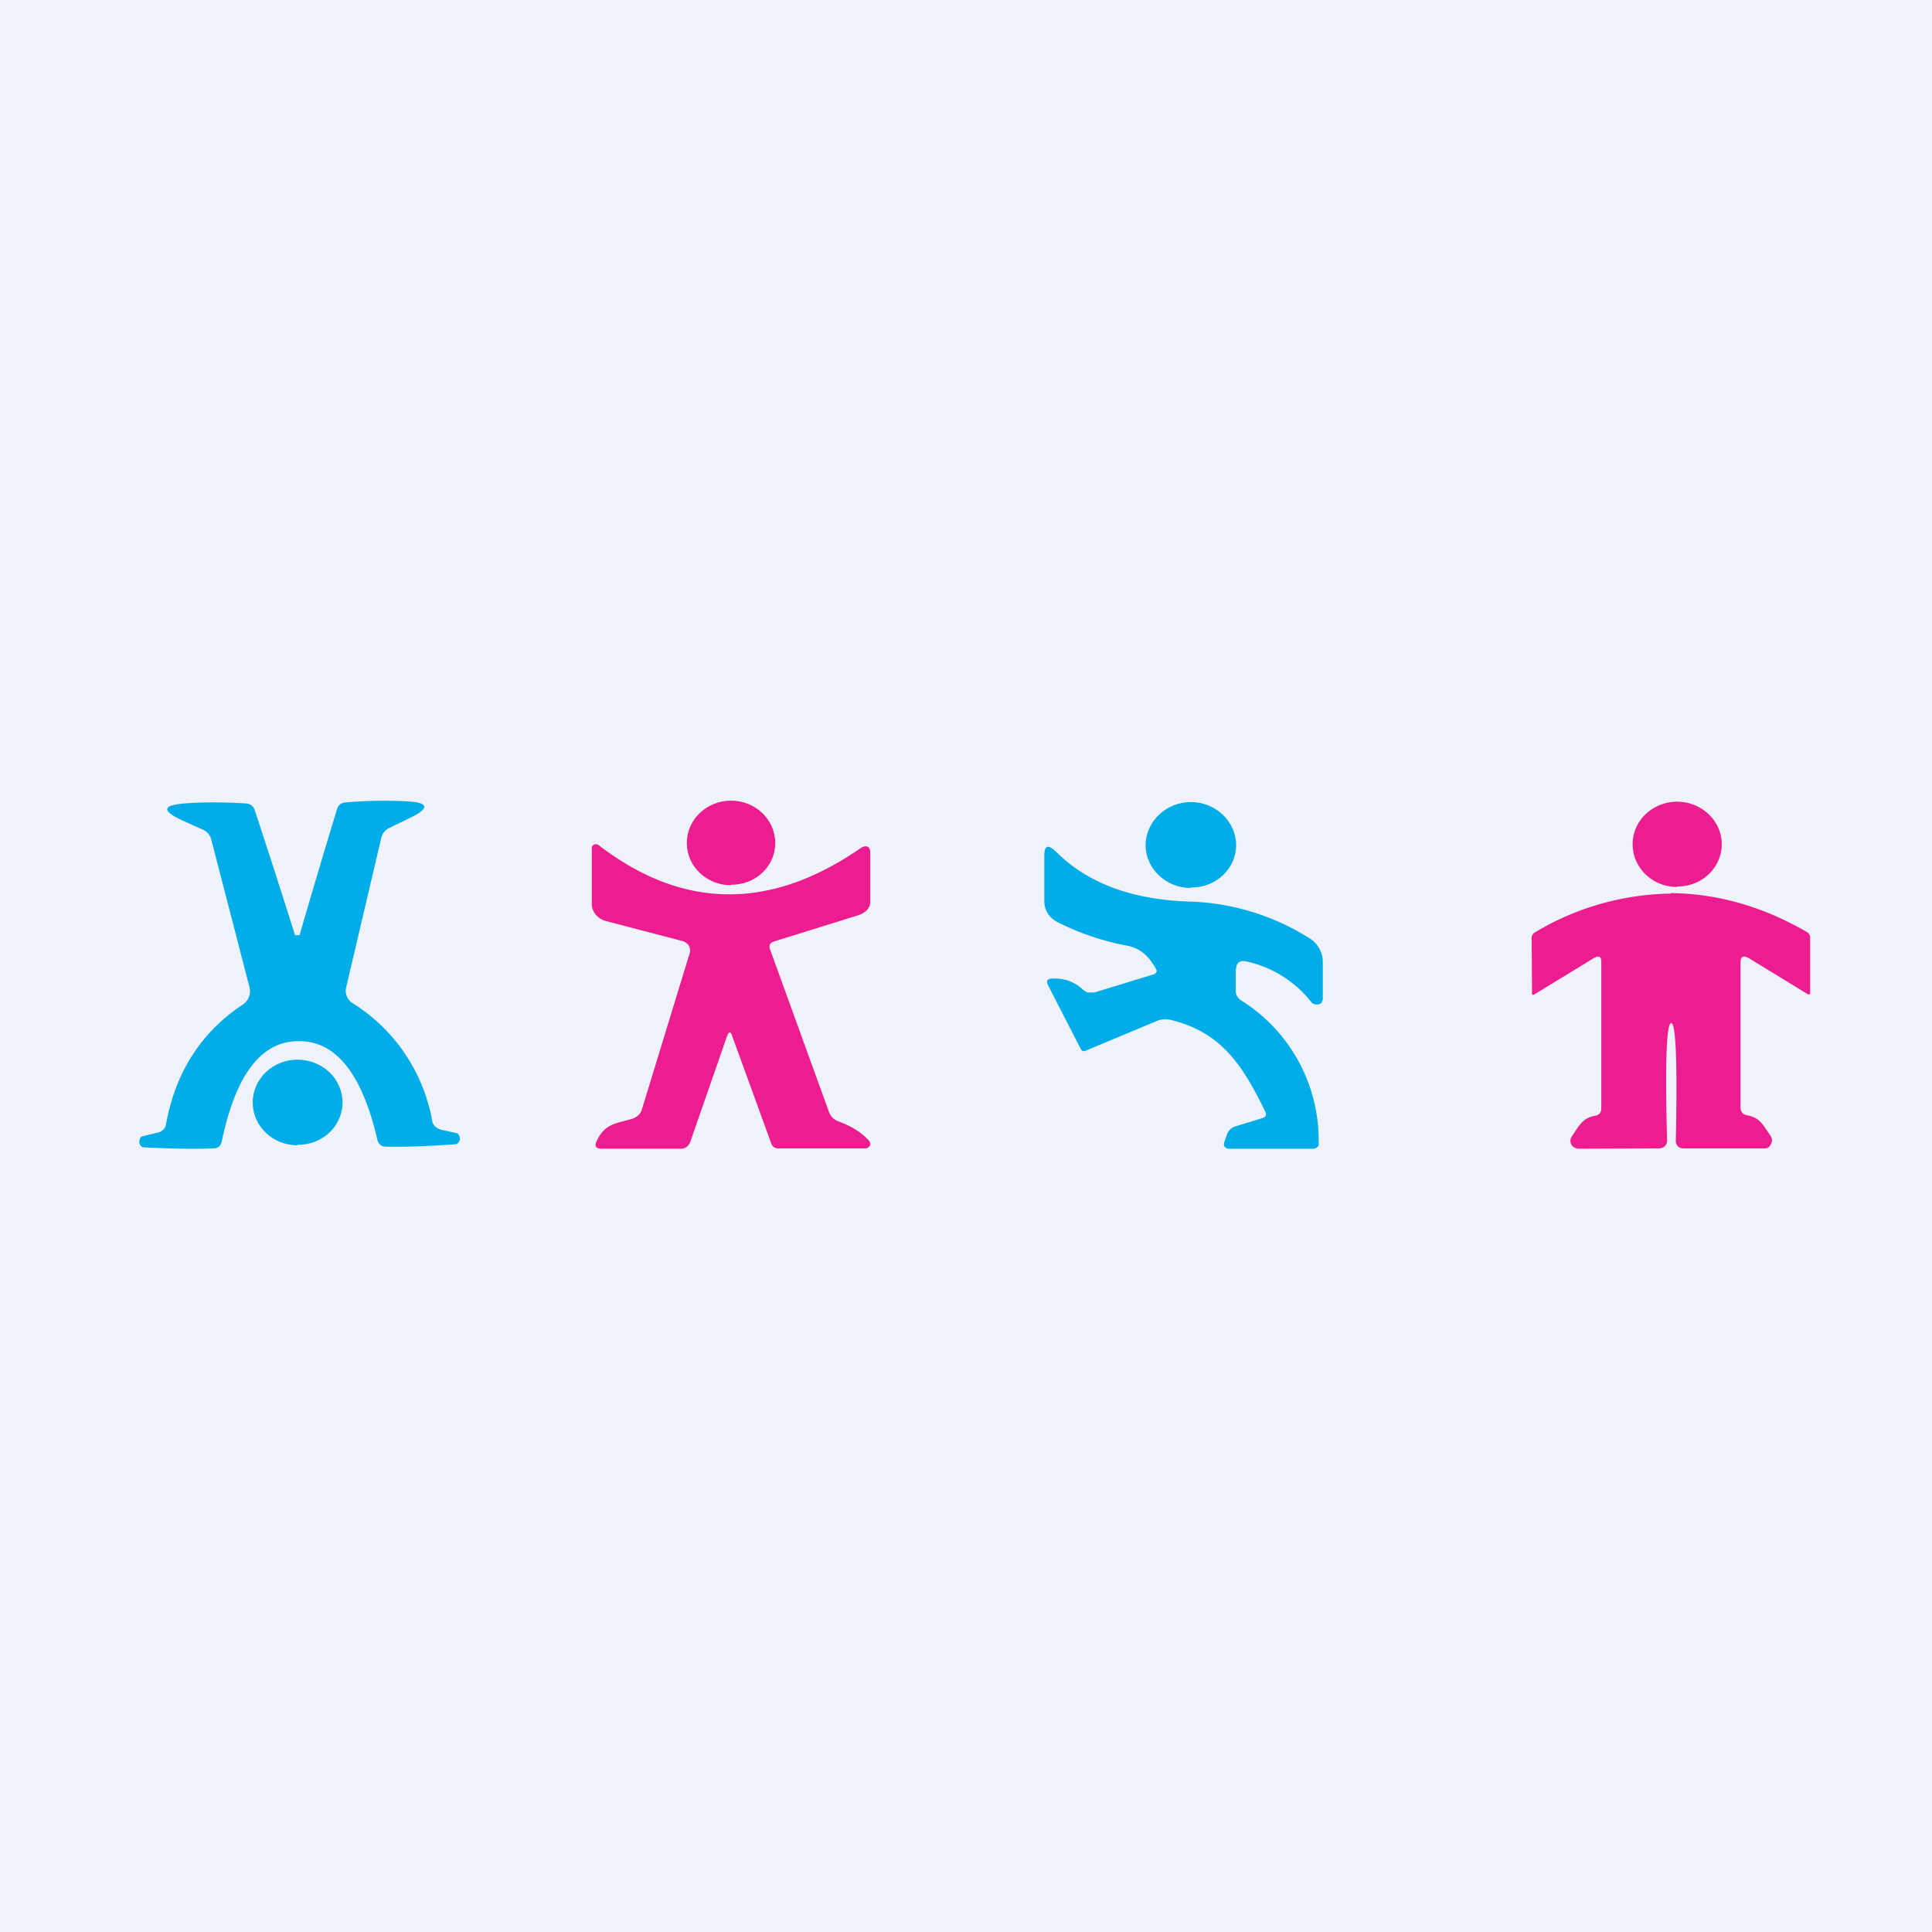<?xml version="1.0" encoding="UTF-8"?>
<!-- generated by Finnhub -->
<svg viewBox="0 0 55.5 55.5" xmlns="http://www.w3.org/2000/svg">
<path d="M 0,0 H 55.5 V 55.5 H 0 Z" fill="rgb(239, 242, 248)"/>
<path d="M 8.53,26.855 C 8.57,26.87 8.59,26.87 8.61,26.85 A 266.2,266.2 0 0,1 9.68,23.25 C 9.71,23.13 9.8,23.06 9.93,23.05 A 13,13 0 0,1 11.69,23.02 C 12.32,23.05 12.35,23.22 11.79,23.49 L 11.19,23.78 A 0.43,0.43 0 0,0 10.95,24.08 L 9.95,28.34 C 9.92,28.44 9.93,28.53 9.96,28.61 C 10,28.71 10.06,28.78 10.15,28.83 A 5.04,5.04 0 0,1 12.42,32.22 C 12.43,32.27 12.46,32.32 12.5,32.36 C 12.55,32.4 12.6,32.43 12.66,32.45 L 13.11,32.55 A 0.12,0.12 0 0,1 13.19,32.62 C 13.22,32.7 13.22,32.76 13.18,32.81 C 13.14,32.85 13.11,32.87 13.08,32.87 C 12.27,32.93 11.6,32.95 11.09,32.94 C 10.96,32.94 10.87,32.87 10.84,32.74 C 10.4,30.84 9.64,29.89 8.57,29.91 C 7.5,29.91 6.77,30.88 6.37,32.79 C 6.34,32.92 6.27,32.99 6.12,32.99 C 5.62,33.01 4.95,33 4.12,32.96 C 4.1,32.96 4.07,32.94 4.03,32.9 C 4,32.85 3.99,32.8 4.02,32.71 A 0.12,0.12 0 0,1 4.1,32.64 L 4.55,32.53 A 0.31,0.31 0 0,0 4.7,32.44 C 4.74,32.4 4.76,32.35 4.77,32.29 C 5.04,30.81 5.77,29.66 6.97,28.86 A 0.47,0.47 0 0,0 7.15,28.64 A 0.44,0.44 0 0,0 7.17,28.37 L 6.07,24.12 A 0.43,0.43 0 0,0 5.82,23.83 L 5.22,23.56 C 4.64,23.29 4.67,23.13 5.3,23.08 C 5.82,23.04 6.4,23.04 7.06,23.08 C 7.2,23.09 7.28,23.16 7.32,23.28 A 260.62,260.62 0 0,1 8.47,26.85 C 8.49,26.87 8.51,26.87 8.54,26.87 Z" fill="rgb(1, 173, 232)"/>
<path d="M 20.99,25.415 C 21.7,25.43 22.27,24.89 22.27,24.22 C 22.27,23.54 21.7,23 21,23 C 20.3,23 19.73,23.54 19.73,24.22 C 19.73,24.89 20.3,25.43 21,25.43 Z" fill="rgb(236, 29, 144)"/>
<path d="M 34.2,25.495 C 34.92,25.51 35.51,24.96 35.51,24.28 S 34.92,23.04 34.21,23.04 S 32.91,23.6 32.91,24.28 S 33.5,25.51 34.21,25.51 Z" fill="rgb(1, 173, 232)"/>
<path d="M 48.17,25.465 C 48.88,25.48 49.46,24.93 49.46,24.25 C 49.46,23.58 48.88,23.03 48.18,23.03 C 47.47,23.03 46.9,23.58 46.9,24.25 C 46.9,24.93 47.47,25.48 48.18,25.48 Z M 22.12,27.27 L 23.82,31.96 C 23.87,32.08 23.95,32.16 24.08,32.21 C 24.48,32.36 24.78,32.55 24.98,32.79 L 25,32.85 C 25,32.88 25,32.9 24.98,32.92 A 0.13,0.13 0 0,1 24.93,32.97 A 0.15,0.15 0 0,1 24.86,32.99 H 22.36 A 0.22,0.22 0 0,1 22.24,32.96 A 0.2,0.2 0 0,1 22.16,32.86 L 21.04,29.78 C 20.99,29.62 20.94,29.62 20.88,29.78 L 19.83,32.8 C 19.78,32.93 19.69,33 19.54,33 H 17.29 C 17.12,33 17.07,32.93 17.14,32.78 C 17.38,32.26 17.71,32.28 18.19,32.13 C 18.24,32.11 18.29,32.08 18.33,32.04 A 0.34,0.34 0 0,0 18.43,31.9 L 19.81,27.39 A 0.27,0.27 0 0,0 19.79,27.17 A 0.31,0.31 0 0,0 19.59,27.03 L 17.41,26.46 A 0.58,0.58 0 0,1 17.11,26.27 A 0.49,0.49 0 0,1 17,25.96 V 24.36 C 17,24.34 17,24.32 17.02,24.3 A 0.11,0.11 0 0,1 17.07,24.26 A 0.13,0.13 0 0,1 17.2,24.28 C 19.61,26.13 22.11,26.16 24.7,24.38 C 24.86,24.26 25,24.3 25,24.49 V 25.9 C 25,26.1 24.84,26.24 24.63,26.3 L 22.25,27.04 C 22.12,27.08 22.08,27.16 22.12,27.27 Z" fill="rgb(236, 29, 144)"/>
<path d="M 35.5,27.825 V 28.5 C 35.51,28.55 35.52,28.6 35.55,28.63 A 0.3,0.3 0 0,0 35.64,28.73 A 4.74,4.74 0 0,1 37.88,32.9 C 37.88,32.92 37.86,32.94 37.84,32.95 A 0.18,0.18 0 0,1 37.78,32.99 A 0.2,0.2 0 0,1 37.71,33 H 35.31 L 35.24,32.99 A 0.14,0.14 0 0,1 35.19,32.95 A 0.12,0.12 0 0,1 35.16,32.9 V 32.84 L 35.24,32.61 A 0.38,0.38 0 0,1 35.51,32.35 L 36.26,32.12 C 36.36,32.09 36.39,32.03 36.35,31.94 C 35.7,30.61 35.1,29.66 33.64,29.3 A 0.65,0.65 0 0,0 33.23,29.33 L 31.17,30.19 A 0.1,0.1 0 0,1 31.1,30.19 A 0.1,0.1 0 0,1 31.05,30.14 L 30.11,28.31 C 30.04,28.17 30.09,28.11 30.25,28.11 C 30.59,28.1 30.87,28.21 31.1,28.42 C 31.14,28.46 31.2,28.49 31.25,28.51 H 31.44 L 33.14,27.99 C 33.23,27.95 33.25,27.89 33.2,27.82 C 33.03,27.53 32.82,27.26 32.4,27.17 A 7.43,7.43 0 0,1 30.38,26.49 C 30.13,26.36 30,26.15 30,25.88 V 24.58 C 30,24.28 30.11,24.25 30.34,24.47 C 31.24,25.37 32.52,25.85 34.19,25.9 A 6.8,6.8 0 0,1 37.61,26.95 C 37.73,27.02 37.83,27.12 37.9,27.25 C 37.96,27.36 38,27.49 38,27.62 V 28.71 L 37.97,28.8 A 0.17,0.17 0 0,1 37.88,28.85 A 0.2,0.2 0 0,1 37.78,28.85 A 0.18,0.18 0 0,1 37.68,28.8 A 3.26,3.26 0 0,0 35.81,27.62 C 35.61,27.58 35.51,27.66 35.51,27.84 Z" fill="rgb(1, 173, 232)"/>
<path d="M 47.99,25.655 C 49.32,25.67 50.62,26.03 51.9,26.77 C 51.97,26.81 52,26.87 52,26.93 V 28.55 L 51.98,28.56 A 0.05,0.05 0 0,1 51.93,28.56 L 50.23,27.52 C 50.08,27.44 50,27.48 50,27.64 V 31.82 C 50,31.94 50.07,32.02 50.2,32.04 C 50.56,32.11 50.64,32.31 50.87,32.64 A 0.22,0.22 0 0,1 50.87,32.87 A 0.24,0.24 0 0,1 50.79,32.97 A 0.26,0.26 0 0,1 50.66,32.99 H 48.36 A 0.24,0.24 0 0,1 48.2,32.93 A 0.22,0.22 0 0,1 48.14,32.78 C 48.19,30.52 48.14,29.39 48.01,29.39 C 47.87,29.39 47.83,30.52 47.89,32.78 A 0.21,0.21 0 0,1 47.82,32.93 A 0.23,0.23 0 0,1 47.66,32.99 L 45.36,33 A 0.25,0.25 0 0,1 45.24,32.97 A 0.23,0.23 0 0,1 45.14,32.88 A 0.22,0.22 0 0,1 45.15,32.65 C 45.38,32.31 45.47,32.11 45.83,32.05 C 45.96,32.02 46,31.95 46,31.82 V 27.64 C 46,27.48 45.94,27.44 45.79,27.52 L 44.07,28.57 L 44.05,28.58 H 44.03 L 44.01,28.56 V 28.54 L 44,26.94 C 44,26.88 44.03,26.82 44.1,26.78 A 7.79,7.79 0 0,1 48,25.67 Z" fill="rgb(236, 29, 144)"/>
<path d="M 8.54,32.885 C 9.26,32.9 9.84,32.35 9.84,31.67 S 9.26,30.44 8.54,30.44 C 7.84,30.44 7.26,30.99 7.26,31.67 C 7.26,32.35 7.83,32.9 8.55,32.9 Z" fill="rgb(1, 173, 232)"/>
</svg>
